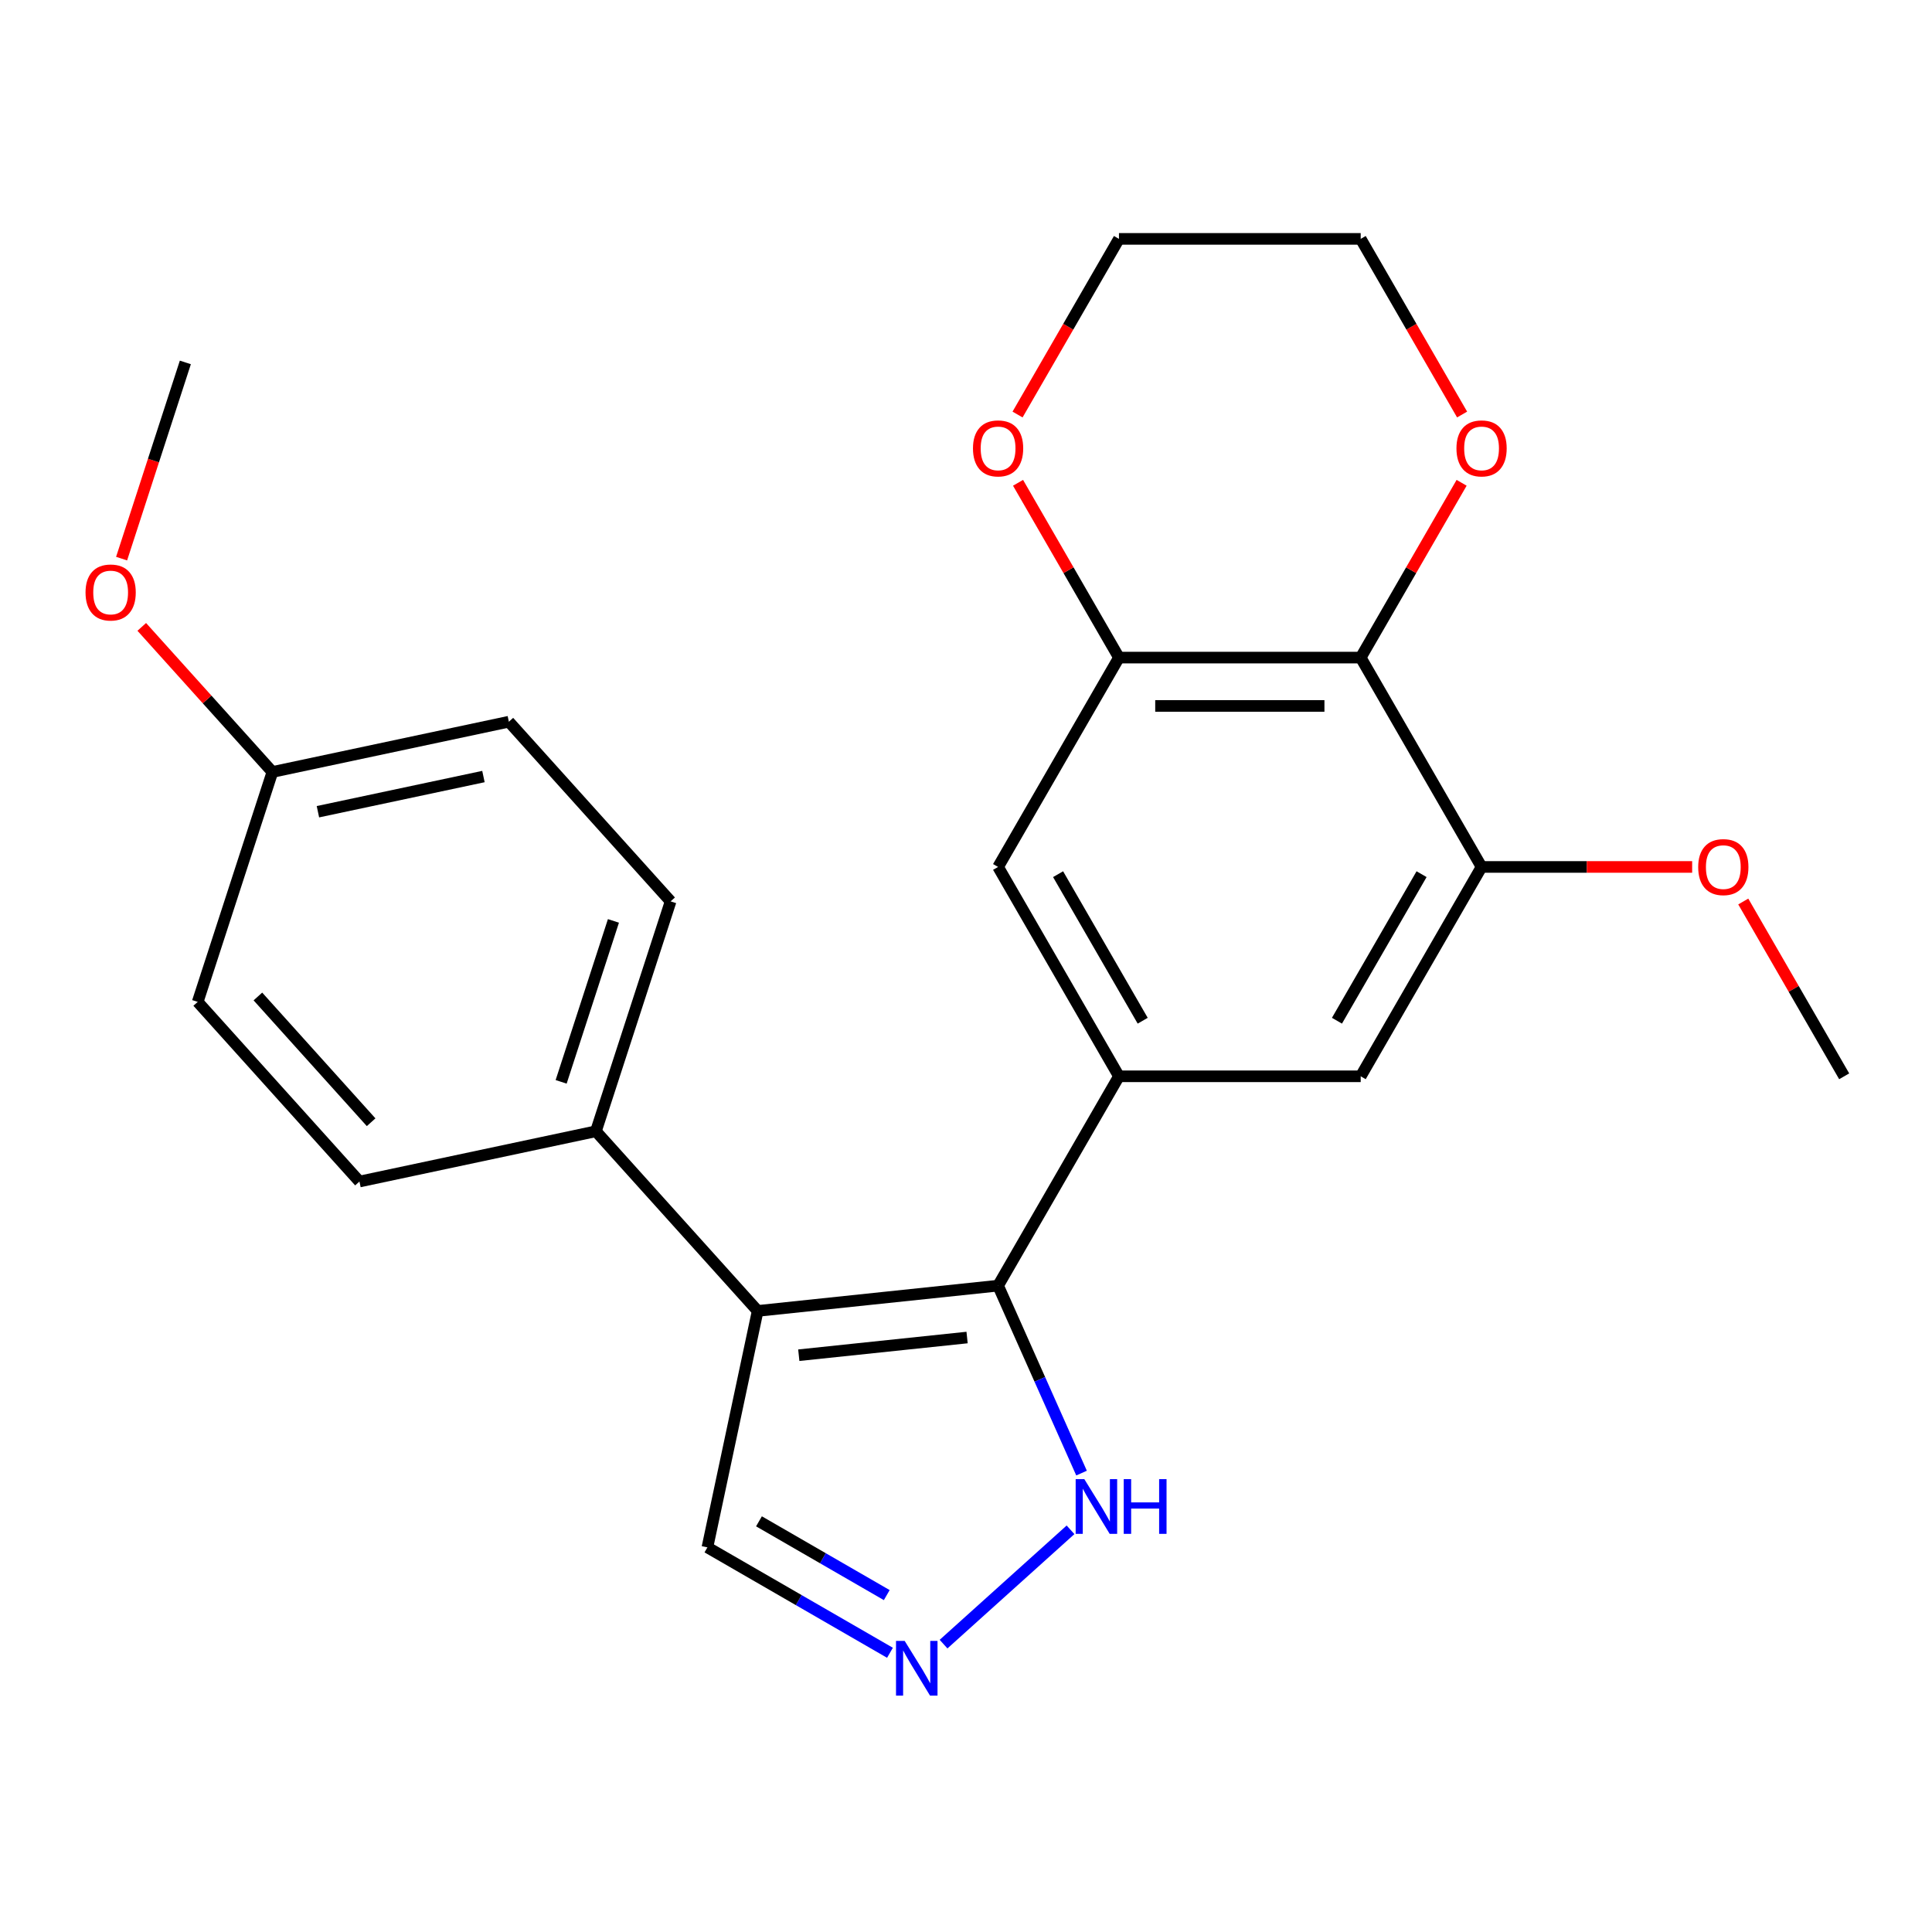 <?xml version='1.0' encoding='iso-8859-1'?>
<svg version='1.1' baseProfile='full'
              xmlns='http://www.w3.org/2000/svg'
                      xmlns:rdkit='http://www.rdkit.org/xml'
                      xmlns:xlink='http://www.w3.org/1999/xlink'
                  xml:space='preserve'
width='1000px' height='1000px' viewBox='0 0 1000 1000'>
<!-- END OF HEADER -->
<rect style='opacity:1.0;fill:#FFFFFF;stroke:none' width='1000' height='1000' x='0' y='0'> </rect>
<path class='bond-0' d='M 516.609,665.452 L 392.17,678.531' style='fill:none;fill-rule:evenodd;stroke:#000000;stroke-width:6px;stroke-linecap:butt;stroke-linejoin:miter;stroke-opacity:1' />
<path class='bond-0' d='M 500.559,692.301 L 413.451,701.457' style='fill:none;fill-rule:evenodd;stroke:#000000;stroke-width:6px;stroke-linecap:butt;stroke-linejoin:miter;stroke-opacity:1' />
<path class='bond-1' d='M 516.609,665.452 L 579.171,557.091' style='fill:none;fill-rule:evenodd;stroke:#000000;stroke-width:6px;stroke-linecap:butt;stroke-linejoin:miter;stroke-opacity:1' />
<path class='bond-5' d='M 516.609,665.452 L 538.207,713.961' style='fill:none;fill-rule:evenodd;stroke:#000000;stroke-width:6px;stroke-linecap:butt;stroke-linejoin:miter;stroke-opacity:1' />
<path class='bond-5' d='M 538.207,713.961 L 559.805,762.471' style='fill:none;fill-rule:evenodd;stroke:#0000FF;stroke-width:6px;stroke-linecap:butt;stroke-linejoin:miter;stroke-opacity:1' />
<path class='bond-9' d='M 392.17,678.531 L 308.445,585.545' style='fill:none;fill-rule:evenodd;stroke:#000000;stroke-width:6px;stroke-linecap:butt;stroke-linejoin:miter;stroke-opacity:1' />
<path class='bond-10' d='M 392.17,678.531 L 366.155,800.921' style='fill:none;fill-rule:evenodd;stroke:#000000;stroke-width:6px;stroke-linecap:butt;stroke-linejoin:miter;stroke-opacity:1' />
<path class='bond-7' d='M 579.171,557.091 L 516.609,448.729' style='fill:none;fill-rule:evenodd;stroke:#000000;stroke-width:6px;stroke-linecap:butt;stroke-linejoin:miter;stroke-opacity:1' />
<path class='bond-7' d='M 591.459,528.324 L 547.666,452.471' style='fill:none;fill-rule:evenodd;stroke:#000000;stroke-width:6px;stroke-linecap:butt;stroke-linejoin:miter;stroke-opacity:1' />
<path class='bond-8' d='M 579.171,557.091 L 704.296,557.091' style='fill:none;fill-rule:evenodd;stroke:#000000;stroke-width:6px;stroke-linecap:butt;stroke-linejoin:miter;stroke-opacity:1' />
<path class='bond-2' d='M 704.296,340.368 L 579.171,340.368' style='fill:none;fill-rule:evenodd;stroke:#000000;stroke-width:6px;stroke-linecap:butt;stroke-linejoin:miter;stroke-opacity:1' />
<path class='bond-2' d='M 685.527,365.393 L 597.94,365.393' style='fill:none;fill-rule:evenodd;stroke:#000000;stroke-width:6px;stroke-linecap:butt;stroke-linejoin:miter;stroke-opacity:1' />
<path class='bond-11' d='M 704.296,340.368 L 730.413,295.132' style='fill:none;fill-rule:evenodd;stroke:#000000;stroke-width:6px;stroke-linecap:butt;stroke-linejoin:miter;stroke-opacity:1' />
<path class='bond-11' d='M 730.413,295.132 L 756.531,249.895' style='fill:none;fill-rule:evenodd;stroke:#FF0000;stroke-width:6px;stroke-linecap:butt;stroke-linejoin:miter;stroke-opacity:1' />
<path class='bond-25' d='M 704.296,340.368 L 766.858,448.729' style='fill:none;fill-rule:evenodd;stroke:#000000;stroke-width:6px;stroke-linecap:butt;stroke-linejoin:miter;stroke-opacity:1' />
<path class='bond-3' d='M 488.384,850.997 L 554.1,791.826' style='fill:none;fill-rule:evenodd;stroke:#0000FF;stroke-width:6px;stroke-linecap:butt;stroke-linejoin:miter;stroke-opacity:1' />
<path class='bond-24' d='M 460.648,855.477 L 413.401,828.199' style='fill:none;fill-rule:evenodd;stroke:#0000FF;stroke-width:6px;stroke-linecap:butt;stroke-linejoin:miter;stroke-opacity:1' />
<path class='bond-24' d='M 413.401,828.199 L 366.155,800.921' style='fill:none;fill-rule:evenodd;stroke:#000000;stroke-width:6px;stroke-linecap:butt;stroke-linejoin:miter;stroke-opacity:1' />
<path class='bond-24' d='M 458.986,825.621 L 425.914,806.527' style='fill:none;fill-rule:evenodd;stroke:#0000FF;stroke-width:6px;stroke-linecap:butt;stroke-linejoin:miter;stroke-opacity:1' />
<path class='bond-24' d='M 425.914,806.527 L 392.841,787.432' style='fill:none;fill-rule:evenodd;stroke:#000000;stroke-width:6px;stroke-linecap:butt;stroke-linejoin:miter;stroke-opacity:1' />
<path class='bond-4' d='M 579.171,340.368 L 516.609,448.729' style='fill:none;fill-rule:evenodd;stroke:#000000;stroke-width:6px;stroke-linecap:butt;stroke-linejoin:miter;stroke-opacity:1' />
<path class='bond-12' d='M 579.171,340.368 L 553.054,295.132' style='fill:none;fill-rule:evenodd;stroke:#000000;stroke-width:6px;stroke-linecap:butt;stroke-linejoin:miter;stroke-opacity:1' />
<path class='bond-12' d='M 553.054,295.132 L 526.937,249.895' style='fill:none;fill-rule:evenodd;stroke:#FF0000;stroke-width:6px;stroke-linecap:butt;stroke-linejoin:miter;stroke-opacity:1' />
<path class='bond-6' d='M 766.858,448.729 L 704.296,557.091' style='fill:none;fill-rule:evenodd;stroke:#000000;stroke-width:6px;stroke-linecap:butt;stroke-linejoin:miter;stroke-opacity:1' />
<path class='bond-6' d='M 735.802,452.471 L 692.008,528.324' style='fill:none;fill-rule:evenodd;stroke:#000000;stroke-width:6px;stroke-linecap:butt;stroke-linejoin:miter;stroke-opacity:1' />
<path class='bond-15' d='M 766.858,448.729 L 821.357,448.729' style='fill:none;fill-rule:evenodd;stroke:#000000;stroke-width:6px;stroke-linecap:butt;stroke-linejoin:miter;stroke-opacity:1' />
<path class='bond-15' d='M 821.357,448.729 L 875.855,448.729' style='fill:none;fill-rule:evenodd;stroke:#FF0000;stroke-width:6px;stroke-linecap:butt;stroke-linejoin:miter;stroke-opacity:1' />
<path class='bond-13' d='M 308.445,585.545 L 347.111,466.544' style='fill:none;fill-rule:evenodd;stroke:#000000;stroke-width:6px;stroke-linecap:butt;stroke-linejoin:miter;stroke-opacity:1' />
<path class='bond-13' d='M 290.445,559.962 L 317.511,476.661' style='fill:none;fill-rule:evenodd;stroke:#000000;stroke-width:6px;stroke-linecap:butt;stroke-linejoin:miter;stroke-opacity:1' />
<path class='bond-14' d='M 308.445,585.545 L 186.055,611.56' style='fill:none;fill-rule:evenodd;stroke:#000000;stroke-width:6px;stroke-linecap:butt;stroke-linejoin:miter;stroke-opacity:1' />
<path class='bond-27' d='M 756.785,214.559 L 730.54,169.102' style='fill:none;fill-rule:evenodd;stroke:#FF0000;stroke-width:6px;stroke-linecap:butt;stroke-linejoin:miter;stroke-opacity:1' />
<path class='bond-27' d='M 730.54,169.102 L 704.296,123.646' style='fill:none;fill-rule:evenodd;stroke:#000000;stroke-width:6px;stroke-linecap:butt;stroke-linejoin:miter;stroke-opacity:1' />
<path class='bond-21' d='M 526.683,214.559 L 552.927,169.102' style='fill:none;fill-rule:evenodd;stroke:#FF0000;stroke-width:6px;stroke-linecap:butt;stroke-linejoin:miter;stroke-opacity:1' />
<path class='bond-21' d='M 552.927,169.102 L 579.171,123.646' style='fill:none;fill-rule:evenodd;stroke:#000000;stroke-width:6px;stroke-linecap:butt;stroke-linejoin:miter;stroke-opacity:1' />
<path class='bond-17' d='M 347.111,466.544 L 263.386,373.559' style='fill:none;fill-rule:evenodd;stroke:#000000;stroke-width:6px;stroke-linecap:butt;stroke-linejoin:miter;stroke-opacity:1' />
<path class='bond-18' d='M 186.055,611.56 L 102.33,518.574' style='fill:none;fill-rule:evenodd;stroke:#000000;stroke-width:6px;stroke-linecap:butt;stroke-linejoin:miter;stroke-opacity:1' />
<path class='bond-18' d='M 192.093,580.867 L 133.486,515.777' style='fill:none;fill-rule:evenodd;stroke:#000000;stroke-width:6px;stroke-linecap:butt;stroke-linejoin:miter;stroke-opacity:1' />
<path class='bond-22' d='M 902.311,466.617 L 928.428,511.854' style='fill:none;fill-rule:evenodd;stroke:#FF0000;stroke-width:6px;stroke-linecap:butt;stroke-linejoin:miter;stroke-opacity:1' />
<path class='bond-22' d='M 928.428,511.854 L 954.545,557.091' style='fill:none;fill-rule:evenodd;stroke:#000000;stroke-width:6px;stroke-linecap:butt;stroke-linejoin:miter;stroke-opacity:1' />
<path class='bond-16' d='M 140.996,399.573 L 263.386,373.559' style='fill:none;fill-rule:evenodd;stroke:#000000;stroke-width:6px;stroke-linecap:butt;stroke-linejoin:miter;stroke-opacity:1' />
<path class='bond-16' d='M 164.557,420.149 L 250.23,401.939' style='fill:none;fill-rule:evenodd;stroke:#000000;stroke-width:6px;stroke-linecap:butt;stroke-linejoin:miter;stroke-opacity:1' />
<path class='bond-19' d='M 140.996,399.573 L 107.186,362.025' style='fill:none;fill-rule:evenodd;stroke:#000000;stroke-width:6px;stroke-linecap:butt;stroke-linejoin:miter;stroke-opacity:1' />
<path class='bond-19' d='M 107.186,362.025 L 73.377,324.476' style='fill:none;fill-rule:evenodd;stroke:#FF0000;stroke-width:6px;stroke-linecap:butt;stroke-linejoin:miter;stroke-opacity:1' />
<path class='bond-26' d='M 140.996,399.573 L 102.33,518.574' style='fill:none;fill-rule:evenodd;stroke:#000000;stroke-width:6px;stroke-linecap:butt;stroke-linejoin:miter;stroke-opacity:1' />
<path class='bond-23' d='M 62.94,289.14 L 79.438,238.363' style='fill:none;fill-rule:evenodd;stroke:#FF0000;stroke-width:6px;stroke-linecap:butt;stroke-linejoin:miter;stroke-opacity:1' />
<path class='bond-23' d='M 79.438,238.363 L 95.936,187.587' style='fill:none;fill-rule:evenodd;stroke:#000000;stroke-width:6px;stroke-linecap:butt;stroke-linejoin:miter;stroke-opacity:1' />
<path class='bond-20' d='M 704.296,123.646 L 579.171,123.646' style='fill:none;fill-rule:evenodd;stroke:#000000;stroke-width:6px;stroke-linecap:butt;stroke-linejoin:miter;stroke-opacity:1' />
<path  class='atom-4' d='M 468.256 849.324
L 477.536 864.324
Q 478.456 865.804, 479.936 868.484
Q 481.416 871.164, 481.496 871.324
L 481.496 849.324
L 485.256 849.324
L 485.256 877.644
L 481.376 877.644
L 471.416 861.244
Q 470.256 859.324, 469.016 857.124
Q 467.816 854.924, 467.456 854.244
L 467.456 877.644
L 463.776 877.644
L 463.776 849.324
L 468.256 849.324
' fill='#0000FF'/>
<path  class='atom-6' d='M 561.242 765.599
L 570.522 780.599
Q 571.442 782.079, 572.922 784.759
Q 574.402 787.439, 574.482 787.599
L 574.482 765.599
L 578.242 765.599
L 578.242 793.919
L 574.362 793.919
L 564.402 777.519
Q 563.242 775.599, 562.002 773.399
Q 560.802 771.199, 560.442 770.519
L 560.442 793.919
L 556.762 793.919
L 556.762 765.599
L 561.242 765.599
' fill='#0000FF'/>
<path  class='atom-6' d='M 581.642 765.599
L 585.482 765.599
L 585.482 777.639
L 599.962 777.639
L 599.962 765.599
L 603.802 765.599
L 603.802 793.919
L 599.962 793.919
L 599.962 780.839
L 585.482 780.839
L 585.482 793.919
L 581.642 793.919
L 581.642 765.599
' fill='#0000FF'/>
<path  class='atom-12' d='M 753.858 232.087
Q 753.858 225.287, 757.218 221.487
Q 760.578 217.687, 766.858 217.687
Q 773.138 217.687, 776.498 221.487
Q 779.858 225.287, 779.858 232.087
Q 779.858 238.967, 776.458 242.887
Q 773.058 246.767, 766.858 246.767
Q 760.618 246.767, 757.218 242.887
Q 753.858 239.007, 753.858 232.087
M 766.858 243.567
Q 771.178 243.567, 773.498 240.687
Q 775.858 237.767, 775.858 232.087
Q 775.858 226.527, 773.498 223.727
Q 771.178 220.887, 766.858 220.887
Q 762.538 220.887, 760.178 223.687
Q 757.858 226.487, 757.858 232.087
Q 757.858 237.807, 760.178 240.687
Q 762.538 243.567, 766.858 243.567
' fill='#FF0000'/>
<path  class='atom-13' d='M 503.609 232.087
Q 503.609 225.287, 506.969 221.487
Q 510.329 217.687, 516.609 217.687
Q 522.889 217.687, 526.249 221.487
Q 529.609 225.287, 529.609 232.087
Q 529.609 238.967, 526.209 242.887
Q 522.809 246.767, 516.609 246.767
Q 510.369 246.767, 506.969 242.887
Q 503.609 239.007, 503.609 232.087
M 516.609 243.567
Q 520.929 243.567, 523.249 240.687
Q 525.609 237.767, 525.609 232.087
Q 525.609 226.527, 523.249 223.727
Q 520.929 220.887, 516.609 220.887
Q 512.289 220.887, 509.929 223.687
Q 507.609 226.487, 507.609 232.087
Q 507.609 237.807, 509.929 240.687
Q 512.289 243.567, 516.609 243.567
' fill='#FF0000'/>
<path  class='atom-16' d='M 878.983 448.809
Q 878.983 442.009, 882.343 438.209
Q 885.703 434.409, 891.983 434.409
Q 898.263 434.409, 901.623 438.209
Q 904.983 442.009, 904.983 448.809
Q 904.983 455.689, 901.583 459.609
Q 898.183 463.489, 891.983 463.489
Q 885.743 463.489, 882.343 459.609
Q 878.983 455.729, 878.983 448.809
M 891.983 460.289
Q 896.303 460.289, 898.623 457.409
Q 900.983 454.489, 900.983 448.809
Q 900.983 443.249, 898.623 440.449
Q 896.303 437.609, 891.983 437.609
Q 887.663 437.609, 885.303 440.409
Q 882.983 443.209, 882.983 448.809
Q 882.983 454.529, 885.303 457.409
Q 887.663 460.289, 891.983 460.289
' fill='#FF0000'/>
<path  class='atom-20' d='M 44.271 306.668
Q 44.271 299.868, 47.631 296.068
Q 50.991 292.268, 57.271 292.268
Q 63.551 292.268, 66.911 296.068
Q 70.271 299.868, 70.271 306.668
Q 70.271 313.548, 66.871 317.468
Q 63.471 321.348, 57.271 321.348
Q 51.031 321.348, 47.631 317.468
Q 44.271 313.588, 44.271 306.668
M 57.271 318.148
Q 61.591 318.148, 63.911 315.268
Q 66.271 312.348, 66.271 306.668
Q 66.271 301.108, 63.911 298.308
Q 61.591 295.468, 57.271 295.468
Q 52.951 295.468, 50.591 298.268
Q 48.271 301.068, 48.271 306.668
Q 48.271 312.388, 50.591 315.268
Q 52.951 318.148, 57.271 318.148
' fill='#FF0000'/>
</svg>
